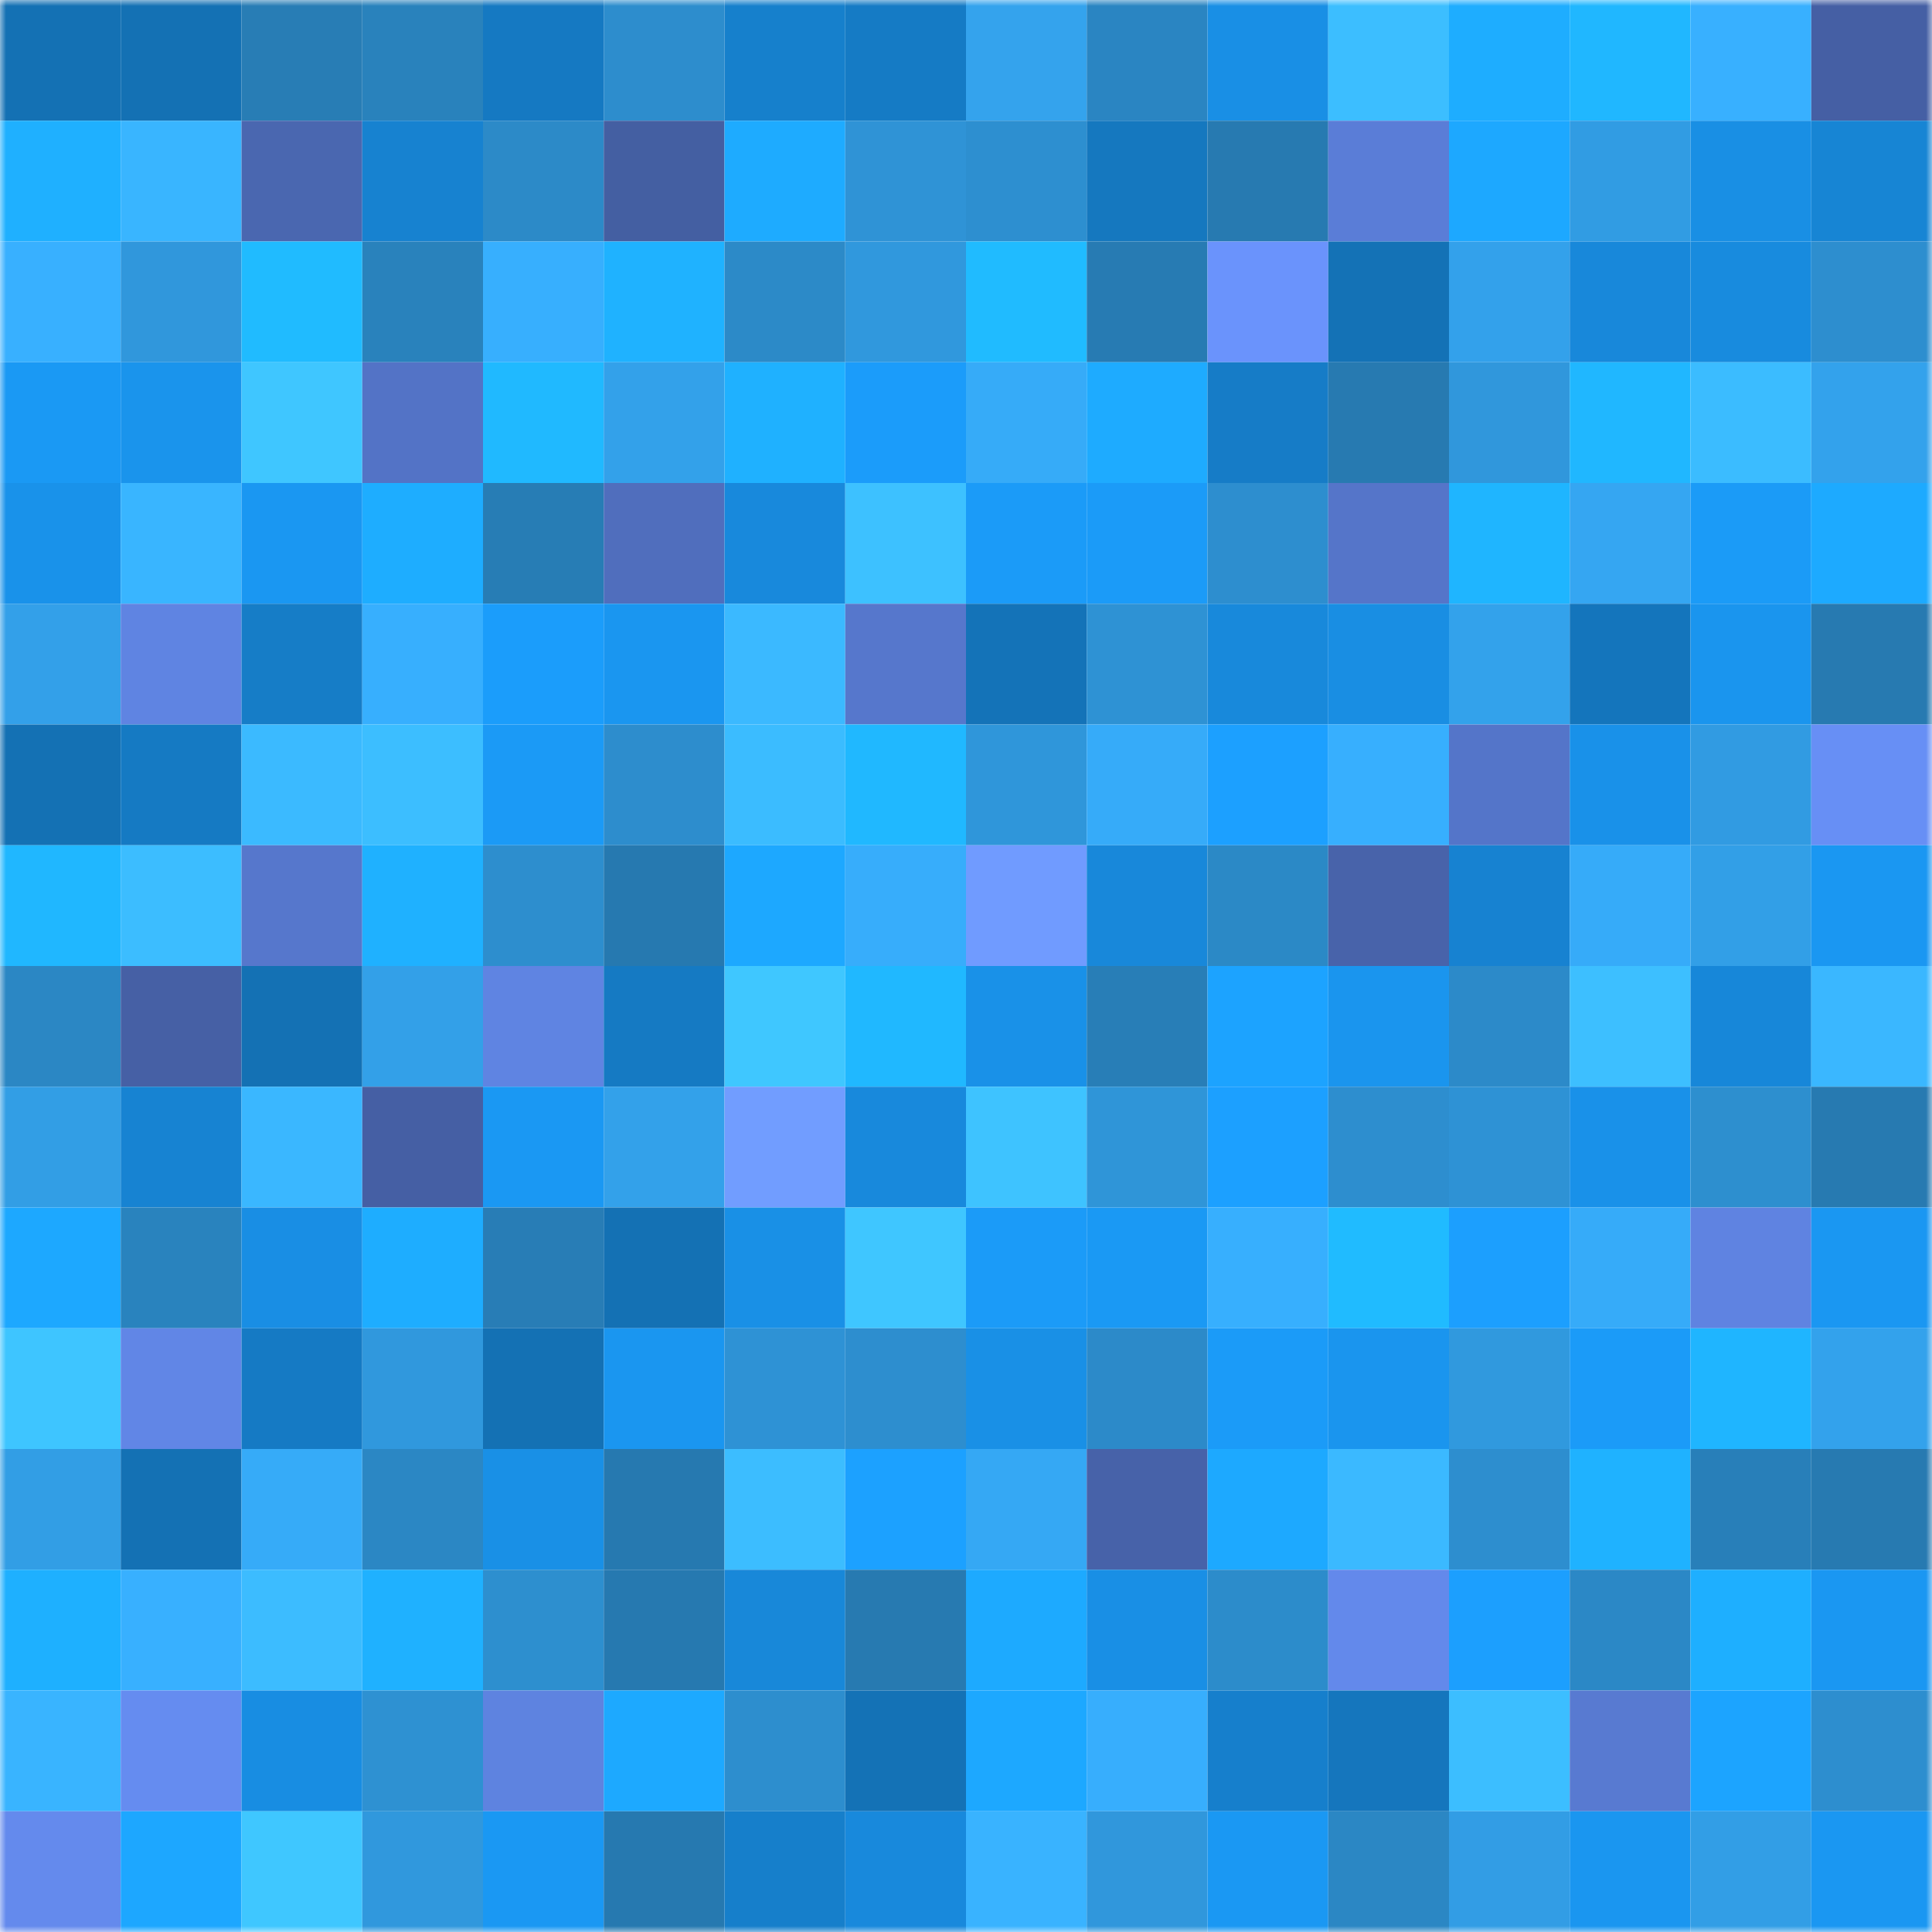 <svg viewBox="0 0 160 160" fill="none" role="img" xmlns="http://www.w3.org/2000/svg" width="240" height="240" name="ens%2Cpale-blue.eth"><mask id="168301402" mask-type="alpha" maskUnits="userSpaceOnUse" x="0" y="0" width="160" height="160"><rect width="160" height="160" fill="#FFFFFF"></rect></mask><g mask="url(#168301402)"><rect x="0" y="0" width="10" height="10" fill="#1471b4"></rect><rect x="10" y="0" width="10" height="10" fill="#1471b4"></rect><rect x="20" y="0" width="10" height="10" fill="#287db5"></rect><rect x="30" y="0" width="10" height="10" fill="#2982bc"></rect><rect x="40" y="0" width="10" height="10" fill="#1579c2"></rect><rect x="50" y="0" width="10" height="10" fill="#2d8dcd"></rect><rect x="60" y="0" width="10" height="10" fill="#1680cc"></rect><rect x="70" y="0" width="10" height="10" fill="#157bc5"></rect><rect x="80" y="0" width="10" height="10" fill="#34a3ed"></rect><rect x="90" y="0" width="10" height="10" fill="#2a85c2"></rect><rect x="100" y="0" width="10" height="10" fill="#198fe5"></rect><rect x="110" y="0" width="10" height="10" fill="#3cbeff"></rect><rect x="120" y="0" width="10" height="10" fill="#1eadff"></rect><rect x="130" y="0" width="10" height="10" fill="#20b7ff"></rect><rect x="140" y="0" width="10" height="10" fill="#38b0ff"></rect><rect x="150" y="0" width="10" height="10" fill="#455fa4"></rect><rect x="0" y="10" width="10" height="10" fill="#1fb0ff"></rect><rect x="10" y="10" width="10" height="10" fill="#39b5ff"></rect><rect x="20" y="10" width="10" height="10" fill="#4a67b0"></rect><rect x="30" y="10" width="10" height="10" fill="#1782d0"></rect><rect x="40" y="10" width="10" height="10" fill="#2c8ac8"></rect><rect x="50" y="10" width="10" height="10" fill="#445fa2"></rect><rect x="60" y="10" width="10" height="10" fill="#1eabff"></rect><rect x="70" y="10" width="10" height="10" fill="#2f93d6"></rect><rect x="80" y="10" width="10" height="10" fill="#2d8fd0"></rect><rect x="90" y="10" width="10" height="10" fill="#1578bf"></rect><rect x="100" y="10" width="10" height="10" fill="#277ab1"></rect><rect x="110" y="10" width="10" height="10" fill="#5a7dd7"></rect><rect x="120" y="10" width="10" height="10" fill="#1da8ff"></rect><rect x="130" y="10" width="10" height="10" fill="#319ce3"></rect><rect x="140" y="10" width="10" height="10" fill="#198fe4"></rect><rect x="150" y="10" width="10" height="10" fill="#1785d4"></rect><rect x="0" y="20" width="10" height="10" fill="#38b0ff"></rect><rect x="10" y="20" width="10" height="10" fill="#3097dc"></rect><rect x="20" y="20" width="10" height="10" fill="#20bbff"></rect><rect x="30" y="20" width="10" height="10" fill="#2982bc"></rect><rect x="40" y="20" width="10" height="10" fill="#37affe"></rect><rect x="50" y="20" width="10" height="10" fill="#1fb2ff"></rect><rect x="60" y="20" width="10" height="10" fill="#2c8ac8"></rect><rect x="70" y="20" width="10" height="10" fill="#3098dd"></rect><rect x="80" y="20" width="10" height="10" fill="#20bbff"></rect><rect x="90" y="20" width="10" height="10" fill="#277bb3"></rect><rect x="100" y="20" width="10" height="10" fill="#6a93fc"></rect><rect x="110" y="20" width="10" height="10" fill="#1472b6"></rect><rect x="120" y="20" width="10" height="10" fill="#33a1eb"></rect><rect x="130" y="20" width="10" height="10" fill="#1888da"></rect><rect x="140" y="20" width="10" height="10" fill="#188bde"></rect><rect x="150" y="20" width="10" height="10" fill="#2d8ecf"></rect><rect x="0" y="30" width="10" height="10" fill="#1a99f4"></rect><rect x="10" y="30" width="10" height="10" fill="#1a94ec"></rect><rect x="20" y="30" width="10" height="10" fill="#3fc6ff"></rect><rect x="30" y="30" width="10" height="10" fill="#5373c6"></rect><rect x="40" y="30" width="10" height="10" fill="#20b9ff"></rect><rect x="50" y="30" width="10" height="10" fill="#33a1ea"></rect><rect x="60" y="30" width="10" height="10" fill="#1fb1ff"></rect><rect x="70" y="30" width="10" height="10" fill="#1b9cfa"></rect><rect x="80" y="30" width="10" height="10" fill="#36abf8"></rect><rect x="90" y="30" width="10" height="10" fill="#1eabff"></rect><rect x="100" y="30" width="10" height="10" fill="#167cc7"></rect><rect x="110" y="30" width="10" height="10" fill="#277ab1"></rect><rect x="120" y="30" width="10" height="10" fill="#3097dc"></rect><rect x="130" y="30" width="10" height="10" fill="#20b7ff"></rect><rect x="140" y="30" width="10" height="10" fill="#3bbcff"></rect><rect x="150" y="30" width="10" height="10" fill="#33a2ec"></rect><rect x="0" y="40" width="10" height="10" fill="#1992ea"></rect><rect x="10" y="40" width="10" height="10" fill="#39b5ff"></rect><rect x="20" y="40" width="10" height="10" fill="#1a97f2"></rect><rect x="30" y="40" width="10" height="10" fill="#1eadff"></rect><rect x="40" y="40" width="10" height="10" fill="#277db5"></rect><rect x="50" y="40" width="10" height="10" fill="#506ebd"></rect><rect x="60" y="40" width="10" height="10" fill="#1889dc"></rect><rect x="70" y="40" width="10" height="10" fill="#3dc1ff"></rect><rect x="80" y="40" width="10" height="10" fill="#1b9bf8"></rect><rect x="90" y="40" width="10" height="10" fill="#1b9bf8"></rect><rect x="100" y="40" width="10" height="10" fill="#2d8ecf"></rect><rect x="110" y="40" width="10" height="10" fill="#5575c9"></rect><rect x="120" y="40" width="10" height="10" fill="#1fb5ff"></rect><rect x="130" y="40" width="10" height="10" fill="#35a6f2"></rect><rect x="140" y="40" width="10" height="10" fill="#1b9bf7"></rect><rect x="150" y="40" width="10" height="10" fill="#1daaff"></rect><rect x="0" y="50" width="10" height="10" fill="#33a0e9"></rect><rect x="10" y="50" width="10" height="10" fill="#5f84e2"></rect><rect x="20" y="50" width="10" height="10" fill="#167dc7"></rect><rect x="30" y="50" width="10" height="10" fill="#37affe"></rect><rect x="40" y="50" width="10" height="10" fill="#1b9dfb"></rect><rect x="50" y="50" width="10" height="10" fill="#1a96f0"></rect><rect x="60" y="50" width="10" height="10" fill="#3bb9ff"></rect><rect x="70" y="50" width="10" height="10" fill="#5677cc"></rect><rect x="80" y="50" width="10" height="10" fill="#1473b8"></rect><rect x="90" y="50" width="10" height="10" fill="#2e92d4"></rect><rect x="100" y="50" width="10" height="10" fill="#1889db"></rect><rect x="110" y="50" width="10" height="10" fill="#198ee3"></rect><rect x="120" y="50" width="10" height="10" fill="#33a2eb"></rect><rect x="130" y="50" width="10" height="10" fill="#1475bc"></rect><rect x="140" y="50" width="10" height="10" fill="#1a95ee"></rect><rect x="150" y="50" width="10" height="10" fill="#277ab1"></rect><rect x="0" y="60" width="10" height="10" fill="#1471b4"></rect><rect x="10" y="60" width="10" height="10" fill="#157ac3"></rect><rect x="20" y="60" width="10" height="10" fill="#3bbaff"></rect><rect x="30" y="60" width="10" height="10" fill="#3cbeff"></rect><rect x="40" y="60" width="10" height="10" fill="#1b9af6"></rect><rect x="50" y="60" width="10" height="10" fill="#2d8dcd"></rect><rect x="60" y="60" width="10" height="10" fill="#3bbcff"></rect><rect x="70" y="60" width="10" height="10" fill="#20b8ff"></rect><rect x="80" y="60" width="10" height="10" fill="#2f96da"></rect><rect x="90" y="60" width="10" height="10" fill="#36abf9"></rect><rect x="100" y="60" width="10" height="10" fill="#1ca0ff"></rect><rect x="110" y="60" width="10" height="10" fill="#37affe"></rect><rect x="120" y="60" width="10" height="10" fill="#5475c9"></rect><rect x="130" y="60" width="10" height="10" fill="#1991e9"></rect><rect x="140" y="60" width="10" height="10" fill="#319be2"></rect><rect x="150" y="60" width="10" height="10" fill="#678ff5"></rect><rect x="0" y="70" width="10" height="10" fill="#20b7ff"></rect><rect x="10" y="70" width="10" height="10" fill="#3cbdff"></rect><rect x="20" y="70" width="10" height="10" fill="#5677cc"></rect><rect x="30" y="70" width="10" height="10" fill="#1fb1ff"></rect><rect x="40" y="70" width="10" height="10" fill="#2d8ece"></rect><rect x="50" y="70" width="10" height="10" fill="#2679b0"></rect><rect x="60" y="70" width="10" height="10" fill="#1da8ff"></rect><rect x="70" y="70" width="10" height="10" fill="#37adfb"></rect><rect x="80" y="70" width="10" height="10" fill="#709bff"></rect><rect x="90" y="70" width="10" height="10" fill="#1888da"></rect><rect x="100" y="70" width="10" height="10" fill="#2b89c6"></rect><rect x="110" y="70" width="10" height="10" fill="#4863aa"></rect><rect x="120" y="70" width="10" height="10" fill="#1782d1"></rect><rect x="130" y="70" width="10" height="10" fill="#36abf9"></rect><rect x="140" y="70" width="10" height="10" fill="#329fe7"></rect><rect x="150" y="70" width="10" height="10" fill="#1a97f2"></rect><rect x="0" y="80" width="10" height="10" fill="#2b87c4"></rect><rect x="10" y="80" width="10" height="10" fill="#4660a5"></rect><rect x="20" y="80" width="10" height="10" fill="#1471b4"></rect><rect x="30" y="80" width="10" height="10" fill="#33a0e8"></rect><rect x="40" y="80" width="10" height="10" fill="#5f84e2"></rect><rect x="50" y="80" width="10" height="10" fill="#157ac3"></rect><rect x="60" y="80" width="10" height="10" fill="#3fc7ff"></rect><rect x="70" y="80" width="10" height="10" fill="#20b8ff"></rect><rect x="80" y="80" width="10" height="10" fill="#1991e8"></rect><rect x="90" y="80" width="10" height="10" fill="#287eb7"></rect><rect x="100" y="80" width="10" height="10" fill="#1ca3ff"></rect><rect x="110" y="80" width="10" height="10" fill="#1a95ee"></rect><rect x="120" y="80" width="10" height="10" fill="#2c8ac9"></rect><rect x="130" y="80" width="10" height="10" fill="#3dbfff"></rect><rect x="140" y="80" width="10" height="10" fill="#1787d9"></rect><rect x="150" y="80" width="10" height="10" fill="#3ab7ff"></rect><rect x="0" y="90" width="10" height="10" fill="#329ee5"></rect><rect x="10" y="90" width="10" height="10" fill="#1783d2"></rect><rect x="20" y="90" width="10" height="10" fill="#3ab7ff"></rect><rect x="30" y="90" width="10" height="10" fill="#455fa4"></rect><rect x="40" y="90" width="10" height="10" fill="#1a98f3"></rect><rect x="50" y="90" width="10" height="10" fill="#33a1ea"></rect><rect x="60" y="90" width="10" height="10" fill="#719dff"></rect><rect x="70" y="90" width="10" height="10" fill="#1889dc"></rect><rect x="80" y="90" width="10" height="10" fill="#3ec3ff"></rect><rect x="90" y="90" width="10" height="10" fill="#2f95d8"></rect><rect x="100" y="90" width="10" height="10" fill="#1ca0ff"></rect><rect x="110" y="90" width="10" height="10" fill="#2d8ecf"></rect><rect x="120" y="90" width="10" height="10" fill="#2e92d5"></rect><rect x="130" y="90" width="10" height="10" fill="#1991e9"></rect><rect x="140" y="90" width="10" height="10" fill="#2d8fcf"></rect><rect x="150" y="90" width="10" height="10" fill="#277ab1"></rect><rect x="0" y="100" width="10" height="10" fill="#1da8ff"></rect><rect x="10" y="100" width="10" height="10" fill="#2983be"></rect><rect x="20" y="100" width="10" height="10" fill="#198ee4"></rect><rect x="30" y="100" width="10" height="10" fill="#1eadff"></rect><rect x="40" y="100" width="10" height="10" fill="#287db6"></rect><rect x="50" y="100" width="10" height="10" fill="#1471b4"></rect><rect x="60" y="100" width="10" height="10" fill="#1990e6"></rect><rect x="70" y="100" width="10" height="10" fill="#3fc6ff"></rect><rect x="80" y="100" width="10" height="10" fill="#1b9bf8"></rect><rect x="90" y="100" width="10" height="10" fill="#1a99f4"></rect><rect x="100" y="100" width="10" height="10" fill="#37affe"></rect><rect x="110" y="100" width="10" height="10" fill="#20bbff"></rect><rect x="120" y="100" width="10" height="10" fill="#1c9ffe"></rect><rect x="130" y="100" width="10" height="10" fill="#36abf9"></rect><rect x="140" y="100" width="10" height="10" fill="#5f83e1"></rect><rect x="150" y="100" width="10" height="10" fill="#1a97f2"></rect><rect x="0" y="110" width="10" height="10" fill="#3ec5ff"></rect><rect x="10" y="110" width="10" height="10" fill="#6186e6"></rect><rect x="20" y="110" width="10" height="10" fill="#157ac4"></rect><rect x="30" y="110" width="10" height="10" fill="#3098dd"></rect><rect x="40" y="110" width="10" height="10" fill="#1471b4"></rect><rect x="50" y="110" width="10" height="10" fill="#1a96f0"></rect><rect x="60" y="110" width="10" height="10" fill="#2e92d5"></rect><rect x="70" y="110" width="10" height="10" fill="#2d8ecf"></rect><rect x="80" y="110" width="10" height="10" fill="#1990e6"></rect><rect x="90" y="110" width="10" height="10" fill="#2c8ac9"></rect><rect x="100" y="110" width="10" height="10" fill="#1b9bf8"></rect><rect x="110" y="110" width="10" height="10" fill="#1a95ee"></rect><rect x="120" y="110" width="10" height="10" fill="#3099de"></rect><rect x="130" y="110" width="10" height="10" fill="#1b9bf8"></rect><rect x="140" y="110" width="10" height="10" fill="#1fb5ff"></rect><rect x="150" y="110" width="10" height="10" fill="#33a2ec"></rect><rect x="0" y="120" width="10" height="10" fill="#329ee5"></rect><rect x="10" y="120" width="10" height="10" fill="#1471b4"></rect><rect x="20" y="120" width="10" height="10" fill="#36abf8"></rect><rect x="30" y="120" width="10" height="10" fill="#2b87c4"></rect><rect x="40" y="120" width="10" height="10" fill="#1990e6"></rect><rect x="50" y="120" width="10" height="10" fill="#2679b0"></rect><rect x="60" y="120" width="10" height="10" fill="#3cbdff"></rect><rect x="70" y="120" width="10" height="10" fill="#1ca1ff"></rect><rect x="80" y="120" width="10" height="10" fill="#35a8f4"></rect><rect x="90" y="120" width="10" height="10" fill="#4762a9"></rect><rect x="100" y="120" width="10" height="10" fill="#1da9ff"></rect><rect x="110" y="120" width="10" height="10" fill="#3bb9ff"></rect><rect x="120" y="120" width="10" height="10" fill="#2d8ecf"></rect><rect x="130" y="120" width="10" height="10" fill="#1fb2ff"></rect><rect x="140" y="120" width="10" height="10" fill="#287fb9"></rect><rect x="150" y="120" width="10" height="10" fill="#277ab1"></rect><rect x="0" y="130" width="10" height="10" fill="#1eb0ff"></rect><rect x="10" y="130" width="10" height="10" fill="#38b0ff"></rect><rect x="20" y="130" width="10" height="10" fill="#3cbcff"></rect><rect x="30" y="130" width="10" height="10" fill="#1fb1ff"></rect><rect x="40" y="130" width="10" height="10" fill="#2d8fcf"></rect><rect x="50" y="130" width="10" height="10" fill="#2679b0"></rect><rect x="60" y="130" width="10" height="10" fill="#1888d9"></rect><rect x="70" y="130" width="10" height="10" fill="#277ab1"></rect><rect x="80" y="130" width="10" height="10" fill="#1daaff"></rect><rect x="90" y="130" width="10" height="10" fill="#198fe5"></rect><rect x="100" y="130" width="10" height="10" fill="#2c8ccb"></rect><rect x="110" y="130" width="10" height="10" fill="#6389eb"></rect><rect x="120" y="130" width="10" height="10" fill="#1c9ffe"></rect><rect x="130" y="130" width="10" height="10" fill="#2b88c6"></rect><rect x="140" y="130" width="10" height="10" fill="#1eafff"></rect><rect x="150" y="130" width="10" height="10" fill="#1a97f2"></rect><rect x="0" y="140" width="10" height="10" fill="#39b4ff"></rect><rect x="10" y="140" width="10" height="10" fill="#658cf0"></rect><rect x="20" y="140" width="10" height="10" fill="#188de2"></rect><rect x="30" y="140" width="10" height="10" fill="#2e91d2"></rect><rect x="40" y="140" width="10" height="10" fill="#5e83e0"></rect><rect x="50" y="140" width="10" height="10" fill="#1da9ff"></rect><rect x="60" y="140" width="10" height="10" fill="#2d8ece"></rect><rect x="70" y="140" width="10" height="10" fill="#1472b6"></rect><rect x="80" y="140" width="10" height="10" fill="#1da8ff"></rect><rect x="90" y="140" width="10" height="10" fill="#37aefd"></rect><rect x="100" y="140" width="10" height="10" fill="#167fcc"></rect><rect x="110" y="140" width="10" height="10" fill="#1576bd"></rect><rect x="120" y="140" width="10" height="10" fill="#3cbeff"></rect><rect x="130" y="140" width="10" height="10" fill="#587ad1"></rect><rect x="140" y="140" width="10" height="10" fill="#1ca4ff"></rect><rect x="150" y="140" width="10" height="10" fill="#2d8ecf"></rect><rect x="0" y="150" width="10" height="10" fill="#648aed"></rect><rect x="10" y="150" width="10" height="10" fill="#1da7ff"></rect><rect x="20" y="150" width="10" height="10" fill="#3fc7ff"></rect><rect x="30" y="150" width="10" height="10" fill="#3098dd"></rect><rect x="40" y="150" width="10" height="10" fill="#1a98f3"></rect><rect x="50" y="150" width="10" height="10" fill="#2679b0"></rect><rect x="60" y="150" width="10" height="10" fill="#167fcb"></rect><rect x="70" y="150" width="10" height="10" fill="#1889dc"></rect><rect x="80" y="150" width="10" height="10" fill="#39b3ff"></rect><rect x="90" y="150" width="10" height="10" fill="#3097dc"></rect><rect x="100" y="150" width="10" height="10" fill="#1a98f3"></rect><rect x="110" y="150" width="10" height="10" fill="#2b87c4"></rect><rect x="120" y="150" width="10" height="10" fill="#329de5"></rect><rect x="130" y="150" width="10" height="10" fill="#1a96f0"></rect><rect x="140" y="150" width="10" height="10" fill="#329ee6"></rect><rect x="150" y="150" width="10" height="10" fill="#1a97f2"></rect></g></svg>